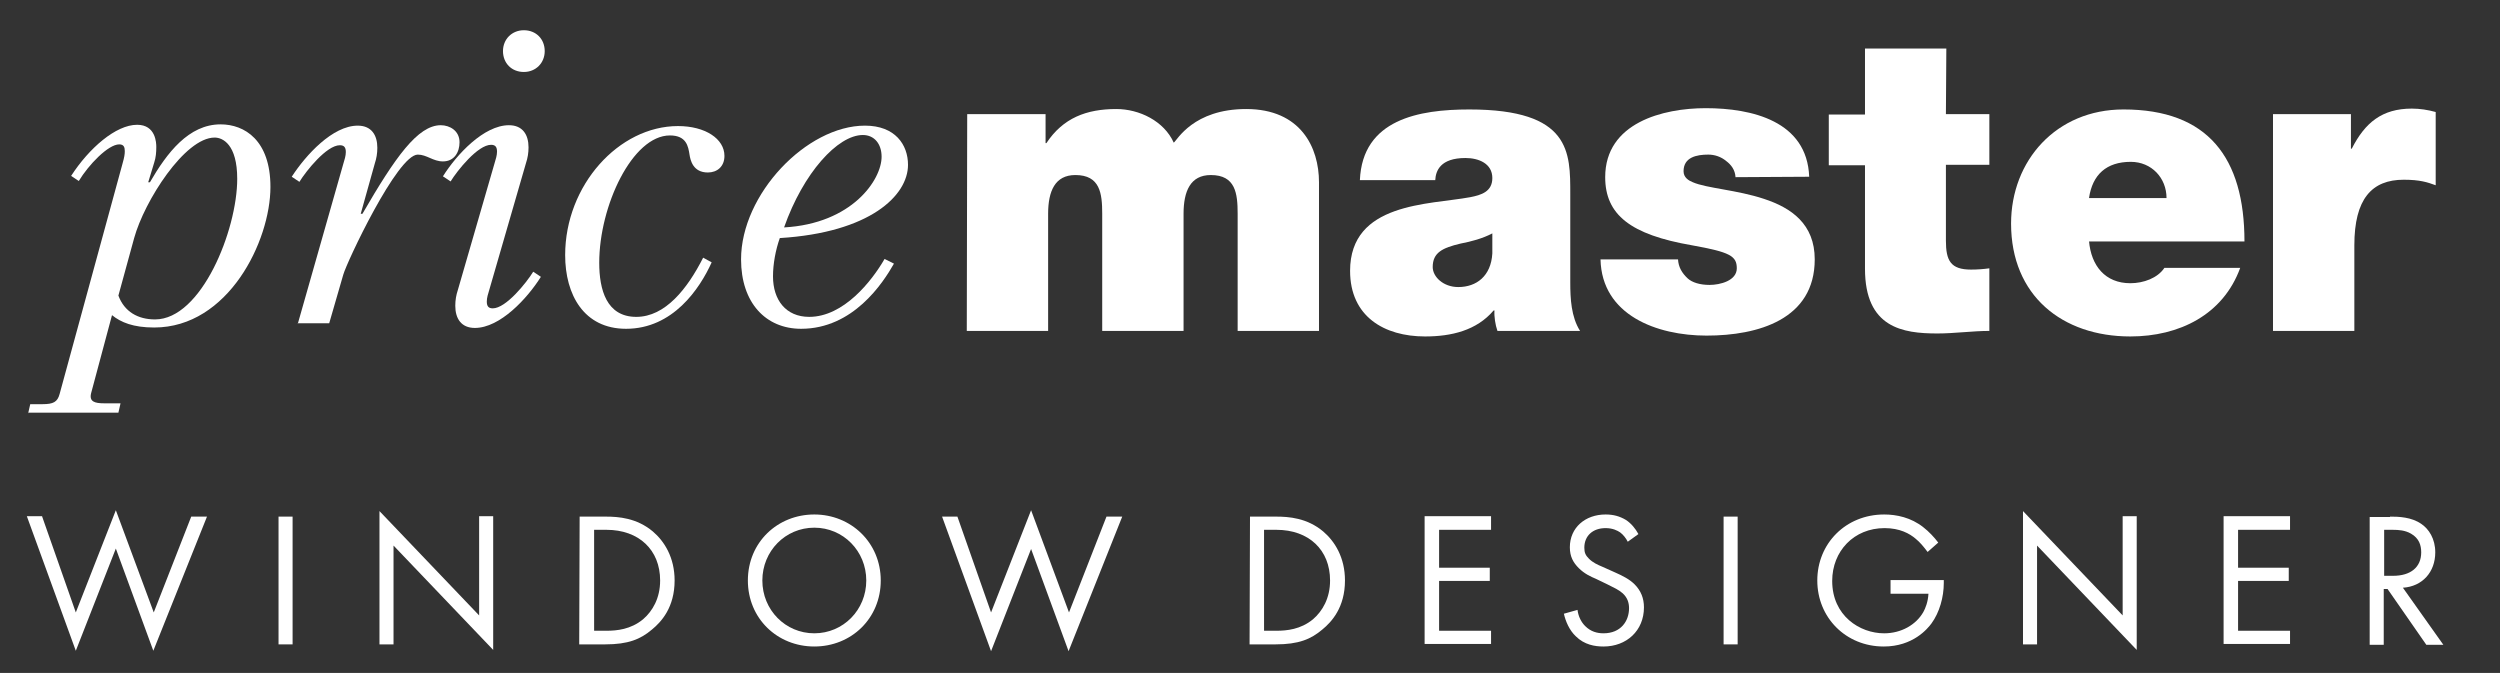 <?xml version="1.0" encoding="utf-8"?>
<!-- Generator: Adobe Illustrator 24.1.3, SVG Export Plug-In . SVG Version: 6.00 Build 0)  -->
<svg version="1.1" id="Layer_1" xmlns="http://www.w3.org/2000/svg" xmlns:xlink="http://www.w3.org/1999/xlink" x="0px" y="0px"
	 viewBox="0 0 587 158" style="enable-background:new 0 0 587 158;" xml:space="preserve">
<rect x="0" y="0" width="587" height="158" fill="#333333" stroke="none"/>
<style type="text/css">
	.st0{fill:#FFFFFF;}
</style>
<g>
	<path class="st0" d="M9.9,121.3l7.9,22.5l9.4-24l8.9,24l8.8-22.5h3.7L36,152.8l-8.8-24l-9.4,24L6.3,121.2h3.6V121.3z"/>
	<path class="st0" d="M68.7,121.3v30h-3.3v-30H68.7z"/>
	<path class="st0" d="M89.1,151.3V120l23.4,24.5v-23.3h3.3v31.4l-23.4-24.5v23.2L89.1,151.3L89.1,151.3z"/>
	<path class="st0" d="M136.1,121.3h6.1c3,0,7.3,0.3,11.1,3.5c2.7,2.3,5.1,6.1,5.1,11.5c0,6.3-3.1,9.7-5.3,11.5
		c-2.7,2.3-5.6,3.5-11,3.5H136L136.1,121.3L136.1,121.3z M139.5,148.1h2.9c2.4,0,5.7-0.3,8.6-2.7c2.2-1.9,4-4.9,4-9.1
		c0-7.2-5-11.9-12.6-11.9h-2.9V148.1z"/>
	<path class="st0" d="M175.6,136.3c0-9,7-15.5,15.6-15.5s15.6,6.6,15.6,15.5s-6.9,15.5-15.6,15.5S175.6,145.2,175.6,136.3z
		 M179,136.3c0,6.9,5.4,12.4,12.2,12.4s12.2-5.5,12.2-12.4s-5.4-12.4-12.2-12.4S179,129.4,179,136.3z"/>
	<path class="st0" d="M224.8,121.3l7.9,22.5l9.4-24l8.9,24l8.8-22.5h3.7l-12.6,31.6l-8.8-24l-9.4,24l-11.5-31.6H224.8z"/>
	<path class="st0" d="M293.5,121.3h6.1c3,0,7.3,0.3,11.1,3.5c2.7,2.3,5.1,6.1,5.1,11.5c0,6.3-3.1,9.7-5.3,11.5
		c-2.7,2.3-5.6,3.5-11,3.5h-6.1L293.5,121.3L293.5,121.3z M296.8,148.1h2.9c2.4,0,5.7-0.3,8.6-2.7c2.2-1.9,4-4.9,4-9.1
		c0-7.2-5-11.9-12.6-11.9h-2.9V148.1z"/>
	<path class="st0" d="M350.1,124.4h-12.2v8.9h11.9v3.1h-11.9v11.7h12.2v3.1h-15.6v-30h15.6V124.4z"/>
	<path class="st0" d="M382.2,127.2c-0.4-0.8-1.1-1.7-1.8-2.2c-0.6-0.4-1.7-1-3.4-1c-3,0-5,1.8-5,4.6c0,1.2,0.3,1.8,1.1,2.6
		c0.9,0.9,2,1.4,3.2,1.9l2.9,1.3c1.8,0.8,3.4,1.6,4.6,2.8c1.5,1.5,2.2,3.3,2.2,5.4c0,5.5-4.1,9.2-9.5,9.2c-2,0-4.5-0.4-6.5-2.4
		c-1.5-1.4-2.4-3.5-2.8-5.3l3.2-0.9c0.2,1.6,0.9,2.9,1.8,3.8c1.3,1.3,2.8,1.7,4.3,1.7c4.1,0,6-2.9,6-5.9c0-1.3-0.4-2.5-1.5-3.5
		c-0.9-0.8-2-1.3-3.6-2.1l-2.7-1.3c-1.2-0.5-2.7-1.2-4-2.5s-2.1-2.7-2.1-4.9c0-4.6,3.6-7.7,8.4-7.7c1.8,0,3.3,0.4,4.8,1.3
		c1.2,0.8,2.2,2,2.9,3.3L382.2,127.2z"/>
	<path class="st0" d="M408,121.3v30h-3.3v-30H408z"/>
	<path class="st0" d="M443.9,136.2h12.5v0.7c0,3.3-1,6.9-2.9,9.5c-0.9,1.2-4.3,5.4-11.2,5.4c-8.9,0-15.6-6.8-15.6-15.5
		s6.7-15.5,15.7-15.5c2.9,0,6.3,0.7,9.2,3c1.3,1,2.6,2.4,3.5,3.6l-2.5,2.2c-0.9-1.2-1.8-2.3-2.8-3.1c-1.4-1.2-3.7-2.5-7.3-2.5
		c-7.2,0-12.3,5.4-12.3,12.4c0,8.2,6.5,12.3,12.2,12.3c4,0,7.5-2,9.2-5c0.5-0.9,1.1-2.4,1.2-4.3h-8.9L443.9,136.2L443.9,136.2z"/>
	<path class="st0" d="M475,151.3V120l23.4,24.5v-23.3h3.3v31.4l-23.4-24.5v23.2L475,151.3L475,151.3z"/>
	<path class="st0" d="M537.7,124.4h-12.2v8.9h11.9v3.1h-11.9v11.7h12.2v3.1h-15.6v-30h15.6V124.4z"/>
	<path class="st0" d="M561.2,121.3c2,0,5,0.1,7.3,1.7c1.8,1.2,3.3,3.5,3.3,6.7c0,4.6-3,8-7.6,8.3l9.5,13.4h-4l-9.1-13.1h-0.9v13.1
		h-3.3v-30h4.8V121.3z M559.8,135.2h2.1c4.1,0,6.6-2,6.6-5.5c0-1.7-0.5-3.3-2.4-4.4c-1.4-0.8-2.9-0.9-4.3-0.9h-2L559.8,135.2
		L559.8,135.2z"/>
</g>
<path class="st0" d="M227.1,26.8h18.4v6.8h0.2c3.9-5.9,9.4-8,16.4-8c5.4,0,11.2,2.8,13.5,7.9c0.8-0.6,4.6-7.9,17-7.9
	c12.8,0,17.1,9,17.1,17.2v34.9h-19.1V50.2c0-4.8-0.5-9.1-6.3-9.1c-4.8,0-6.4,3.8-6.4,9.1v27.5h-19.1V50.2c0-4.8-0.5-9.1-6.3-9.1
	c-4.8,0-6.4,3.8-6.4,9.1v27.5H227L227.1,26.8L227.1,26.8z"/>
<path class="st0" d="M368.7,66.3c0,3.8,0.2,8.1,2.3,11.4h-19.4c-0.5-1.4-0.8-3.4-0.7-4.8h-0.2c-4,4.7-9.9,6.1-16.1,6.1
	c-9.6,0-17.6-4.7-17.6-15.4c0-16.1,18.5-15.5,28.2-17.3c2.6-0.5,5.2-1.3,5.2-4.5c0-3.4-3.2-4.7-6.3-4.7c-5.9,0-7,3-7.1,5.2h-17.7
	c0.6-14.3,13.9-16.6,25.7-16.6c23.9,0,23.7,10.1,23.7,19.9V66.3z M350.4,54.8c-2.3,1.2-4.9,1.9-7.5,2.4c-4.2,1-6.5,2.1-6.5,5.5
	c0,2.3,2.5,4.7,6,4.7c4.3,0,7.7-2.6,8-7.9V54.8z"/>
<path class="st0" d="M407.5,41.6c-0.1-1.7-1-2.9-2.2-3.8c-1.2-1-2.7-1.5-4.2-1.5c-2.7,0-5.8,0.6-5.8,3.9c0,1.5,1.2,2.2,2.2,2.6
	c3.2,1.4,10.4,1.8,16.7,3.9c6.4,2.1,11.9,5.9,11.9,14.2c0,14.1-13.3,17.9-25.4,17.9c-11.7,0-24.6-4.8-24.9-17.9h18.2
	c0.1,1.8,0.9,3.2,2.3,4.5c1,0.9,2.8,1.5,5.1,1.5c2.5,0,6.4-1,6.4-3.9s-1.6-3.8-10.5-5.4c-14.5-2.5-20.4-7.2-20.4-16
	c0-12.8,13.6-16.2,23.6-16.2c10.8,0,23.8,3,24.3,16.1L407.5,41.6L407.5,41.6z"/>
<path class="st0" d="M456.9,26.8h10.2v11.9h-10.2v17.8c0,4.7,1.1,6.8,5.9,6.8c1.4,0,2.9-0.1,4.3-0.3v14.7c-3.9,0-8.2,0.6-12.2,0.6
	c-8.1,0-17-1.3-17-15.2V38.8h-8.5V26.9h8.5V11.4H457L456.9,26.8L456.9,26.8z"/>
<path class="st0" d="M490.5,56.6c0.5,5.8,3.8,9.9,9.7,9.9c3.1,0,6.4-1.2,8-3.6H526C522,73.9,511.7,79,500.2,79c-16,0-28-9.6-28-26.5
	c0-14.8,10.6-26.8,26.4-26.8c19.8,0,28.4,11.3,28.4,31h-36.6V56.6z M508.7,46.5c0-4.7-3.5-8.5-8.4-8.5c-5.7,0-9,3-9.8,8.5H508.7z"/>
<path class="st0" d="M533.8,26.8H552v8.1h0.2c3.1-6.1,7.1-9.4,14.1-9.4c1.9,0,3.8,0.3,5.6,0.8v17.2c-1.9-0.7-3.7-1.3-7.5-1.3
	c-7.5,0-11.6,4.5-11.6,15.4v20.1h-19.1V26.8z"/>
<g>
	<path class="st0" d="M6.6,97.1l0.5-2.2H10c2.5,0,3.5-0.5,4-2.4l14.8-54.2c0.4-1.4,0.5-2.1,0.5-2.8c0-0.9-0.2-1.6-1.3-1.6
		c-2.6,0-7.2,4.8-9.5,8.6l-1.8-1.2c4.2-6.5,10.5-12,15.5-12c4.4,0,4.5,4.3,4.5,5.2c0,1.3-0.1,2.5-0.5,3.7l-1.4,4.6h0.4
		c4-6.9,9.1-13.6,16.6-13.6c5.6,0,11.7,3.7,11.7,14.7c0,12.7-9.9,33-27.3,33c-4.9,0-7.8-1.2-9.9-2.9l-4.9,18.3
		c-0.5,2,0.8,2.4,3.1,2.4h3.8l-0.5,2.2H6.6V97.1z M27.8,69.4c1.4,3.8,4.6,5.6,8.6,5.6c10.9,0,19.3-21,19.3-33c0-8.1-3.4-9.7-5.3-9.7
		c-7,0-16.5,14.9-18.9,23.6L27.8,69.4z"/>
	<path class="st0" d="M69.9,76.1l10.7-37.6c0.3-1,0.6-1.9,0.6-2.8c0-1.1-0.4-1.6-1.4-1.6c-3.1,0-7.9,6-9.5,8.6l-1.8-1.2
		c3.3-5.1,9.6-12,15.5-12c3.2,0,4.6,2.2,4.6,5.2c0,1.3-0.2,2.5-0.6,3.7l-3.3,11.8h0.4c7.7-13.3,13-20.8,18.4-20.8
		c2.1,0,4.4,1.3,4.4,4c0,2.3-1.2,4.5-3.9,4.5c-2.3,0-3.8-1.6-5.9-1.6c-4.8,0-16.7,25.3-17.5,28.2l-3.3,11.4h-7.4V76.1z"/>
	<path class="st0" d="M116.1,38.4c0.3-1,0.6-1.9,0.6-2.8c0-1.1-0.4-1.6-1.4-1.6c-3.1,0-7.9,6-9.5,8.6l-1.8-1.2
		c3.2-5.1,9.6-12,15.5-12c3.2,0,4.6,2.2,4.6,5.2c0,1.3-0.2,2.5-0.6,3.7L114.9,68c-0.3,1-0.6,1.9-0.6,2.8c0,1.1,0.4,1.6,1.4,1.6
		c3.1,0,7.9-6,9.5-8.6L127,65c-3.2,5.1-9.6,12-15.5,12c-3.2,0-4.6-2.2-4.6-5.2c0-1.3,0.2-2.5,0.6-3.7L116.1,38.4z M123,7.1
		c2.9,0,4.9,2.1,4.9,4.9s-2.1,4.9-4.9,4.9c-2.9,0-4.9-2.1-4.9-4.9S120.2,7.1,123,7.1z"/>
	<path class="st0" d="M167.1,61.6c-2.8,6.2-9.1,15.6-20.1,15.6c-9.9,0-14.3-8-14.3-17.3c0-16.4,12.6-30.3,26.5-30.3
		c6.4,0,10.9,3,10.9,7c0,2.5-1.7,3.9-3.9,3.9c-3.5,0-4.1-2.9-4.3-4.2c-0.3-1.9-0.7-4.5-4.6-4.5c-8.8,0-16.6,16.5-16.6,29.9
		c0,6.3,1.7,12.7,8.7,12.7c6.8,0,12-6.6,15.7-13.9L167.1,61.6z"/>
	<path class="st0" d="M209.9,61.9c-2.6,4.6-9.6,15.3-21.8,15.3c-8.3,0-14.1-6.1-14.1-16.3c0-15.3,15.4-31.4,29.1-31.4
		c7.1,0,10.1,4.5,10.1,9.2c0,7.2-8.9,15.9-30.1,17.2c-1,2.8-1.6,6.1-1.6,9c0,5.5,3,9.5,8.5,9.5c8.1,0,14.7-8.4,17.7-13.6L209.9,61.9
		z M207,36.8c0-3-1.7-5.1-4.4-5.1c-5.9,0-14,8.9-18.5,21.7C200.1,52.5,207,42.2,207,36.8z"/>
</g>
</svg>
